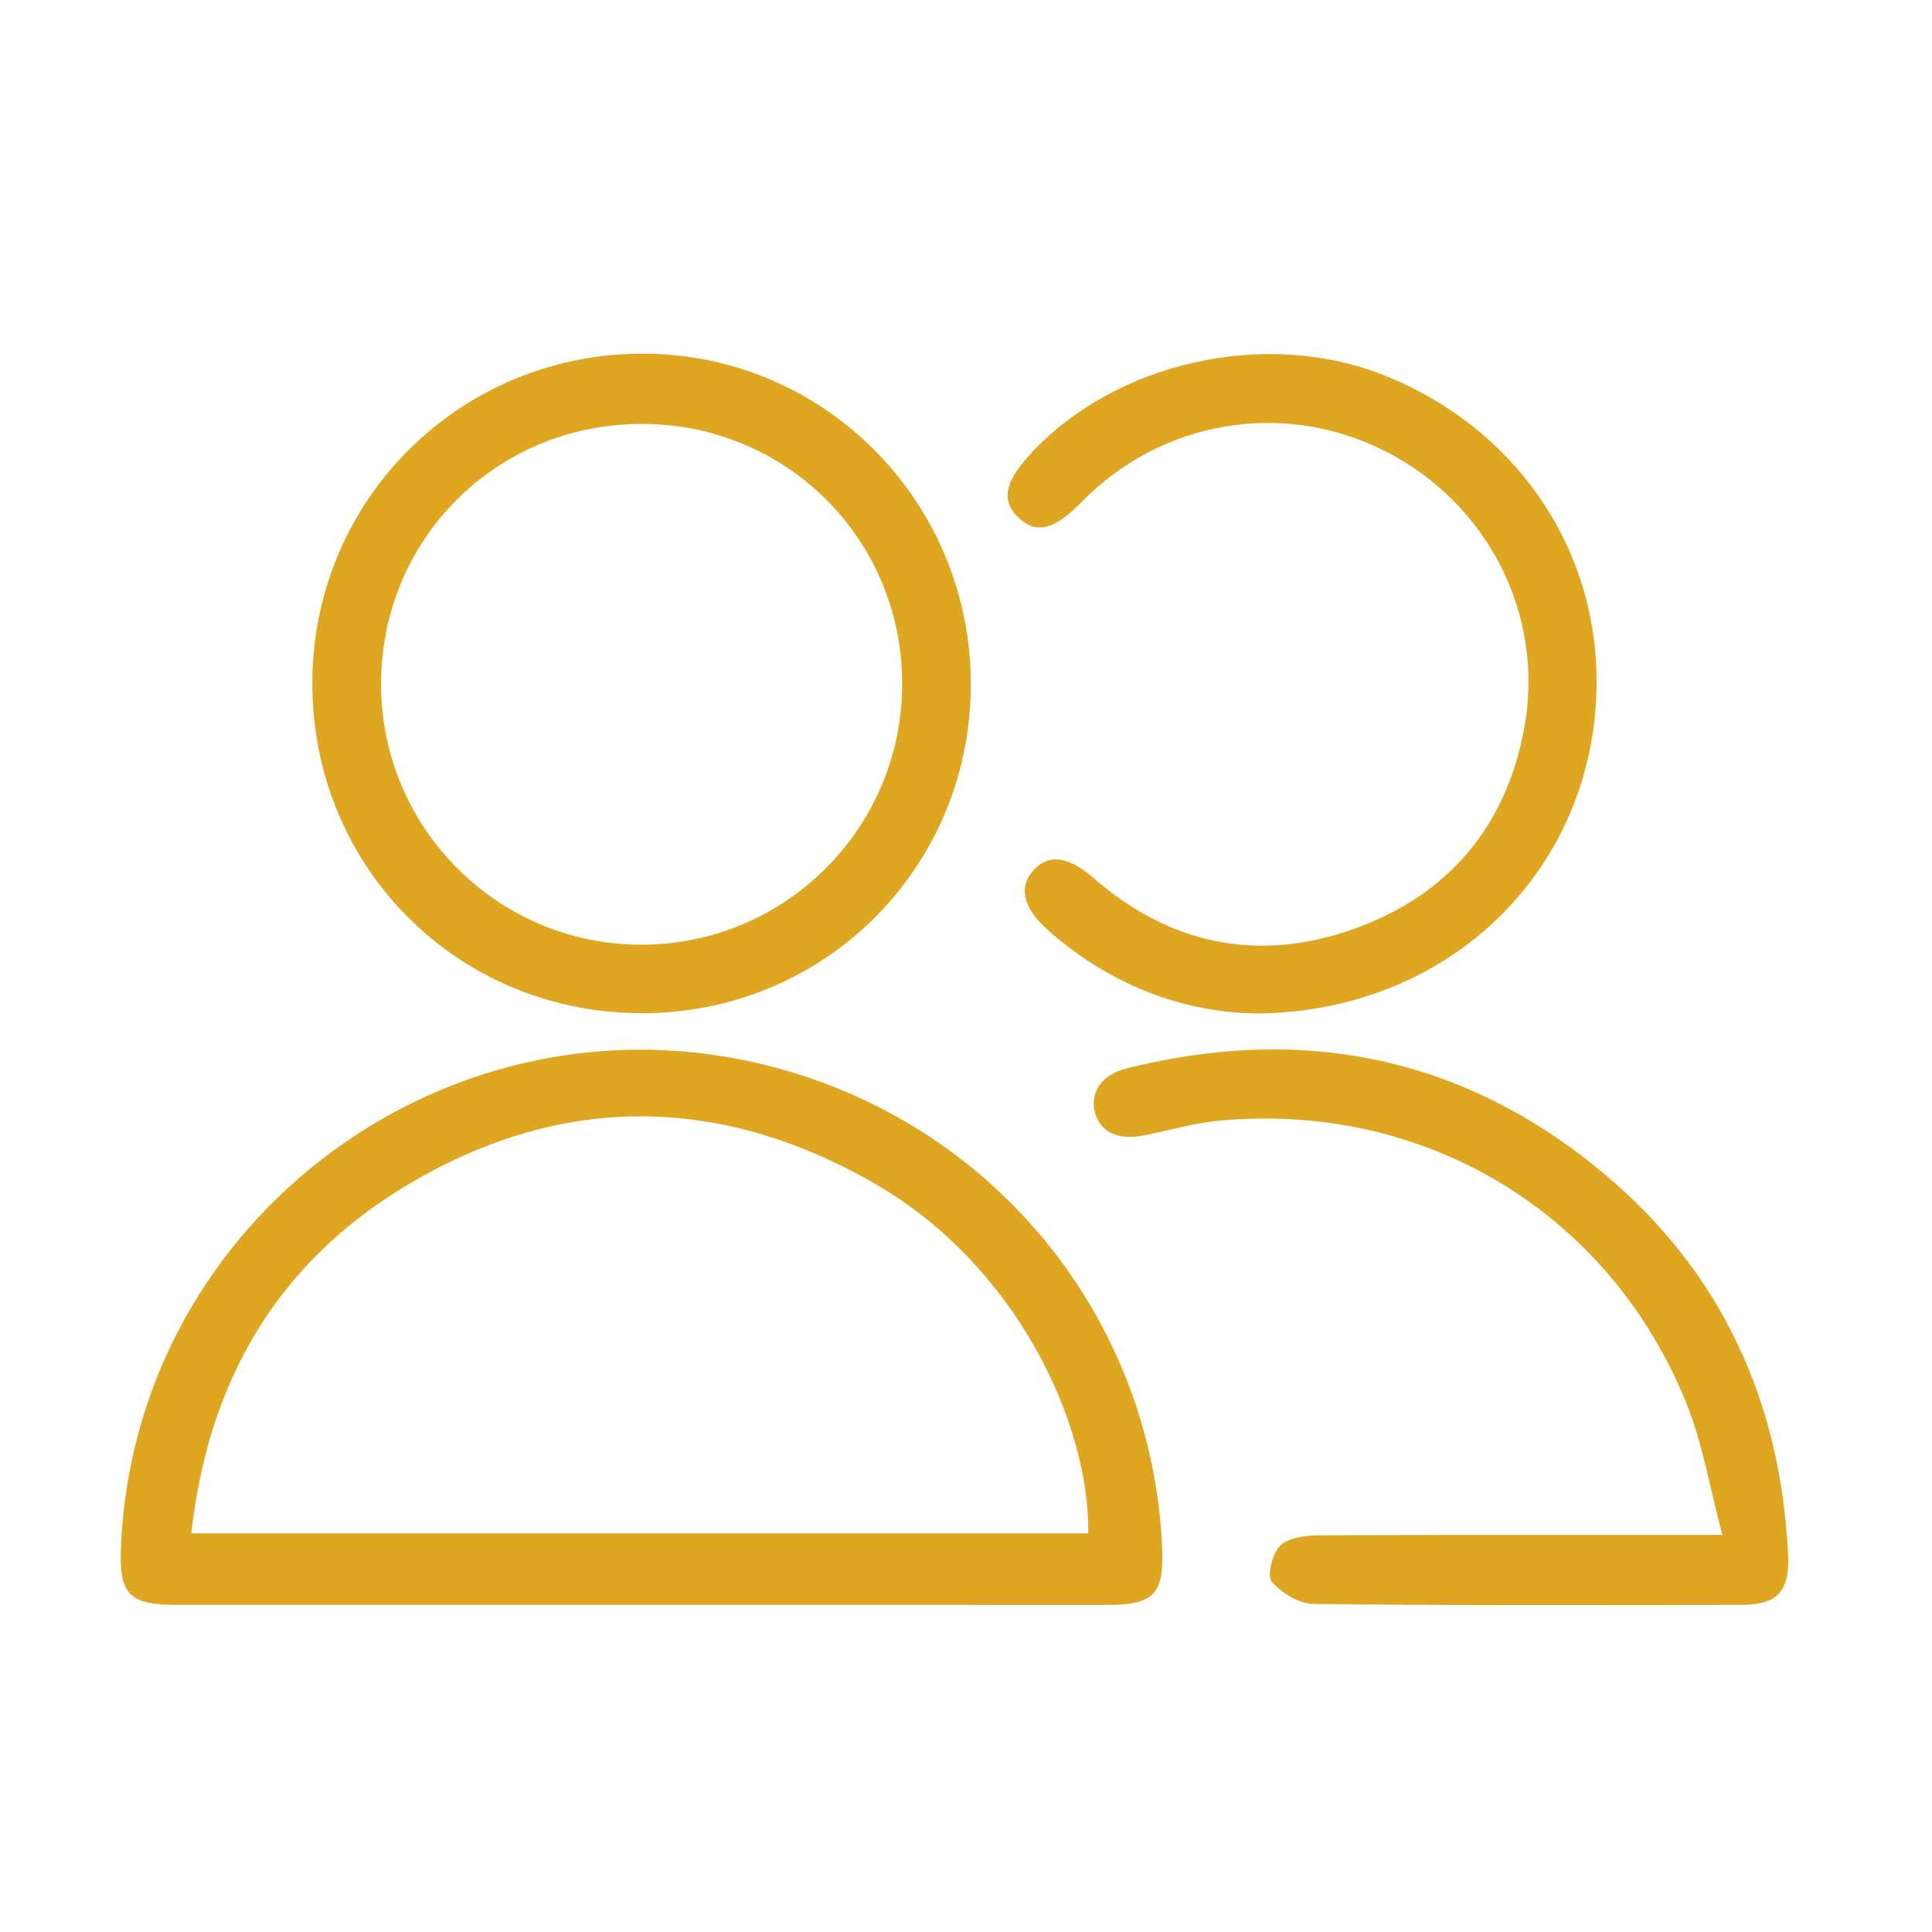 <?xml version="1.0" encoding="utf-8"?>
<!-- Generator: Adobe Illustrator 16.0.0, SVG Export Plug-In . SVG Version: 6.00 Build 0)  -->
<!DOCTYPE svg PUBLIC "-//W3C//DTD SVG 1.1//EN" "http://www.w3.org/Graphics/SVG/1.1/DTD/svg11.dtd">
<svg version="1.1" id="Vrstva_1" xmlns="http://www.w3.org/2000/svg" xmlns:xlink="http://www.w3.org/1999/xlink" x="0px" y="0px"
	 width="100px" height="100px" viewBox="0 0 100 100" enable-background="new 0 0 100 100" xml:space="preserve">
<g id="pocet-osob">
	<g>
		<path fill="#DFA621" d="M33.207,83.07c-8.002,0-16.004,0.003-24.006,0c-2.558,0-3.057-0.53-2.937-3.119
			c0.781-16.943,17.065-28.975,33.542-24.78c11.612,2.955,19.811,12.998,20.348,24.921c0.107,2.407-0.428,2.979-2.807,2.979
			C49.301,83.073,41.254,83.07,33.207,83.07z M56.327,79.368c0.075-5.728-3.744-13.912-11.082-18.122
			c-8.087-4.641-16.321-4.656-24.308,0.178c-6.646,4.02-10.168,10.137-11.036,17.944C25.513,79.368,40.921,79.368,56.327,79.368z"/>
		<path fill="#DFA621" d="M33.092,52.443c-9.553-0.075-17.031-7.707-16.925-17.269c0.106-9.441,7.759-16.937,17.224-16.868
			c9.388,0.068,16.926,7.775,16.858,17.237C50.182,45.019,42.567,52.52,33.092,52.443z M33.233,48.897
			c7.481-0.024,13.506-6.106,13.463-13.589c-0.043-7.456-6.038-13.387-13.511-13.366c-7.548,0.02-13.503,6.014-13.46,13.55
			C19.766,42.912,25.823,48.923,33.233,48.897z"/>
		<path fill="#DFA621" d="M65.1,52.458c-3.8-0.033-7.633-1.438-10.892-4.345c-1.28-1.141-1.505-2.237-0.673-3.114
			c0.775-0.816,1.8-0.658,3.053,0.435c3.967,3.462,8.516,4.402,13.438,2.664c4.908-1.734,7.945-5.301,8.877-10.458
			c1.056-5.828-1.905-11.589-7.182-14.276c-5.275-2.685-11.584-1.632-15.748,2.629c-1.382,1.415-2.3,1.659-3.199,0.85
			c-0.978-0.879-0.813-1.85,0.565-3.349c4.382-4.76,12.169-6.501,18.261-4.086c6.789,2.693,11.062,8.854,11.039,15.92
			C82.609,44.858,75.18,52.35,65.1,52.458z"/>
		<path fill="#DFA621" d="M89.15,79.445c-0.651-2.438-1.018-4.713-1.857-6.797c-3.984-9.869-13.506-15.612-24.132-14.649
			c-1.333,0.12-2.642,0.512-3.962,0.771c-1.383,0.271-2.322-0.209-2.547-1.285c-0.207-1.002,0.395-1.868,1.688-2.192
			c9.113-2.274,17.428-0.604,24.655,5.431c6.121,5.11,9.188,11.832,9.558,19.782c0.086,1.875-0.572,2.562-2.427,2.563
			c-7.374,0.012-14.747,0.037-22.119-0.047c-0.754-0.008-1.682-0.562-2.176-1.153c-0.265-0.317,0.026-1.472,0.435-1.868
			c0.432-0.418,1.301-0.527,1.979-0.531c6.294-0.037,12.59-0.021,18.883-0.021C87.658,79.445,88.188,79.445,89.15,79.445z"/>
	</g>
</g>
</svg>
